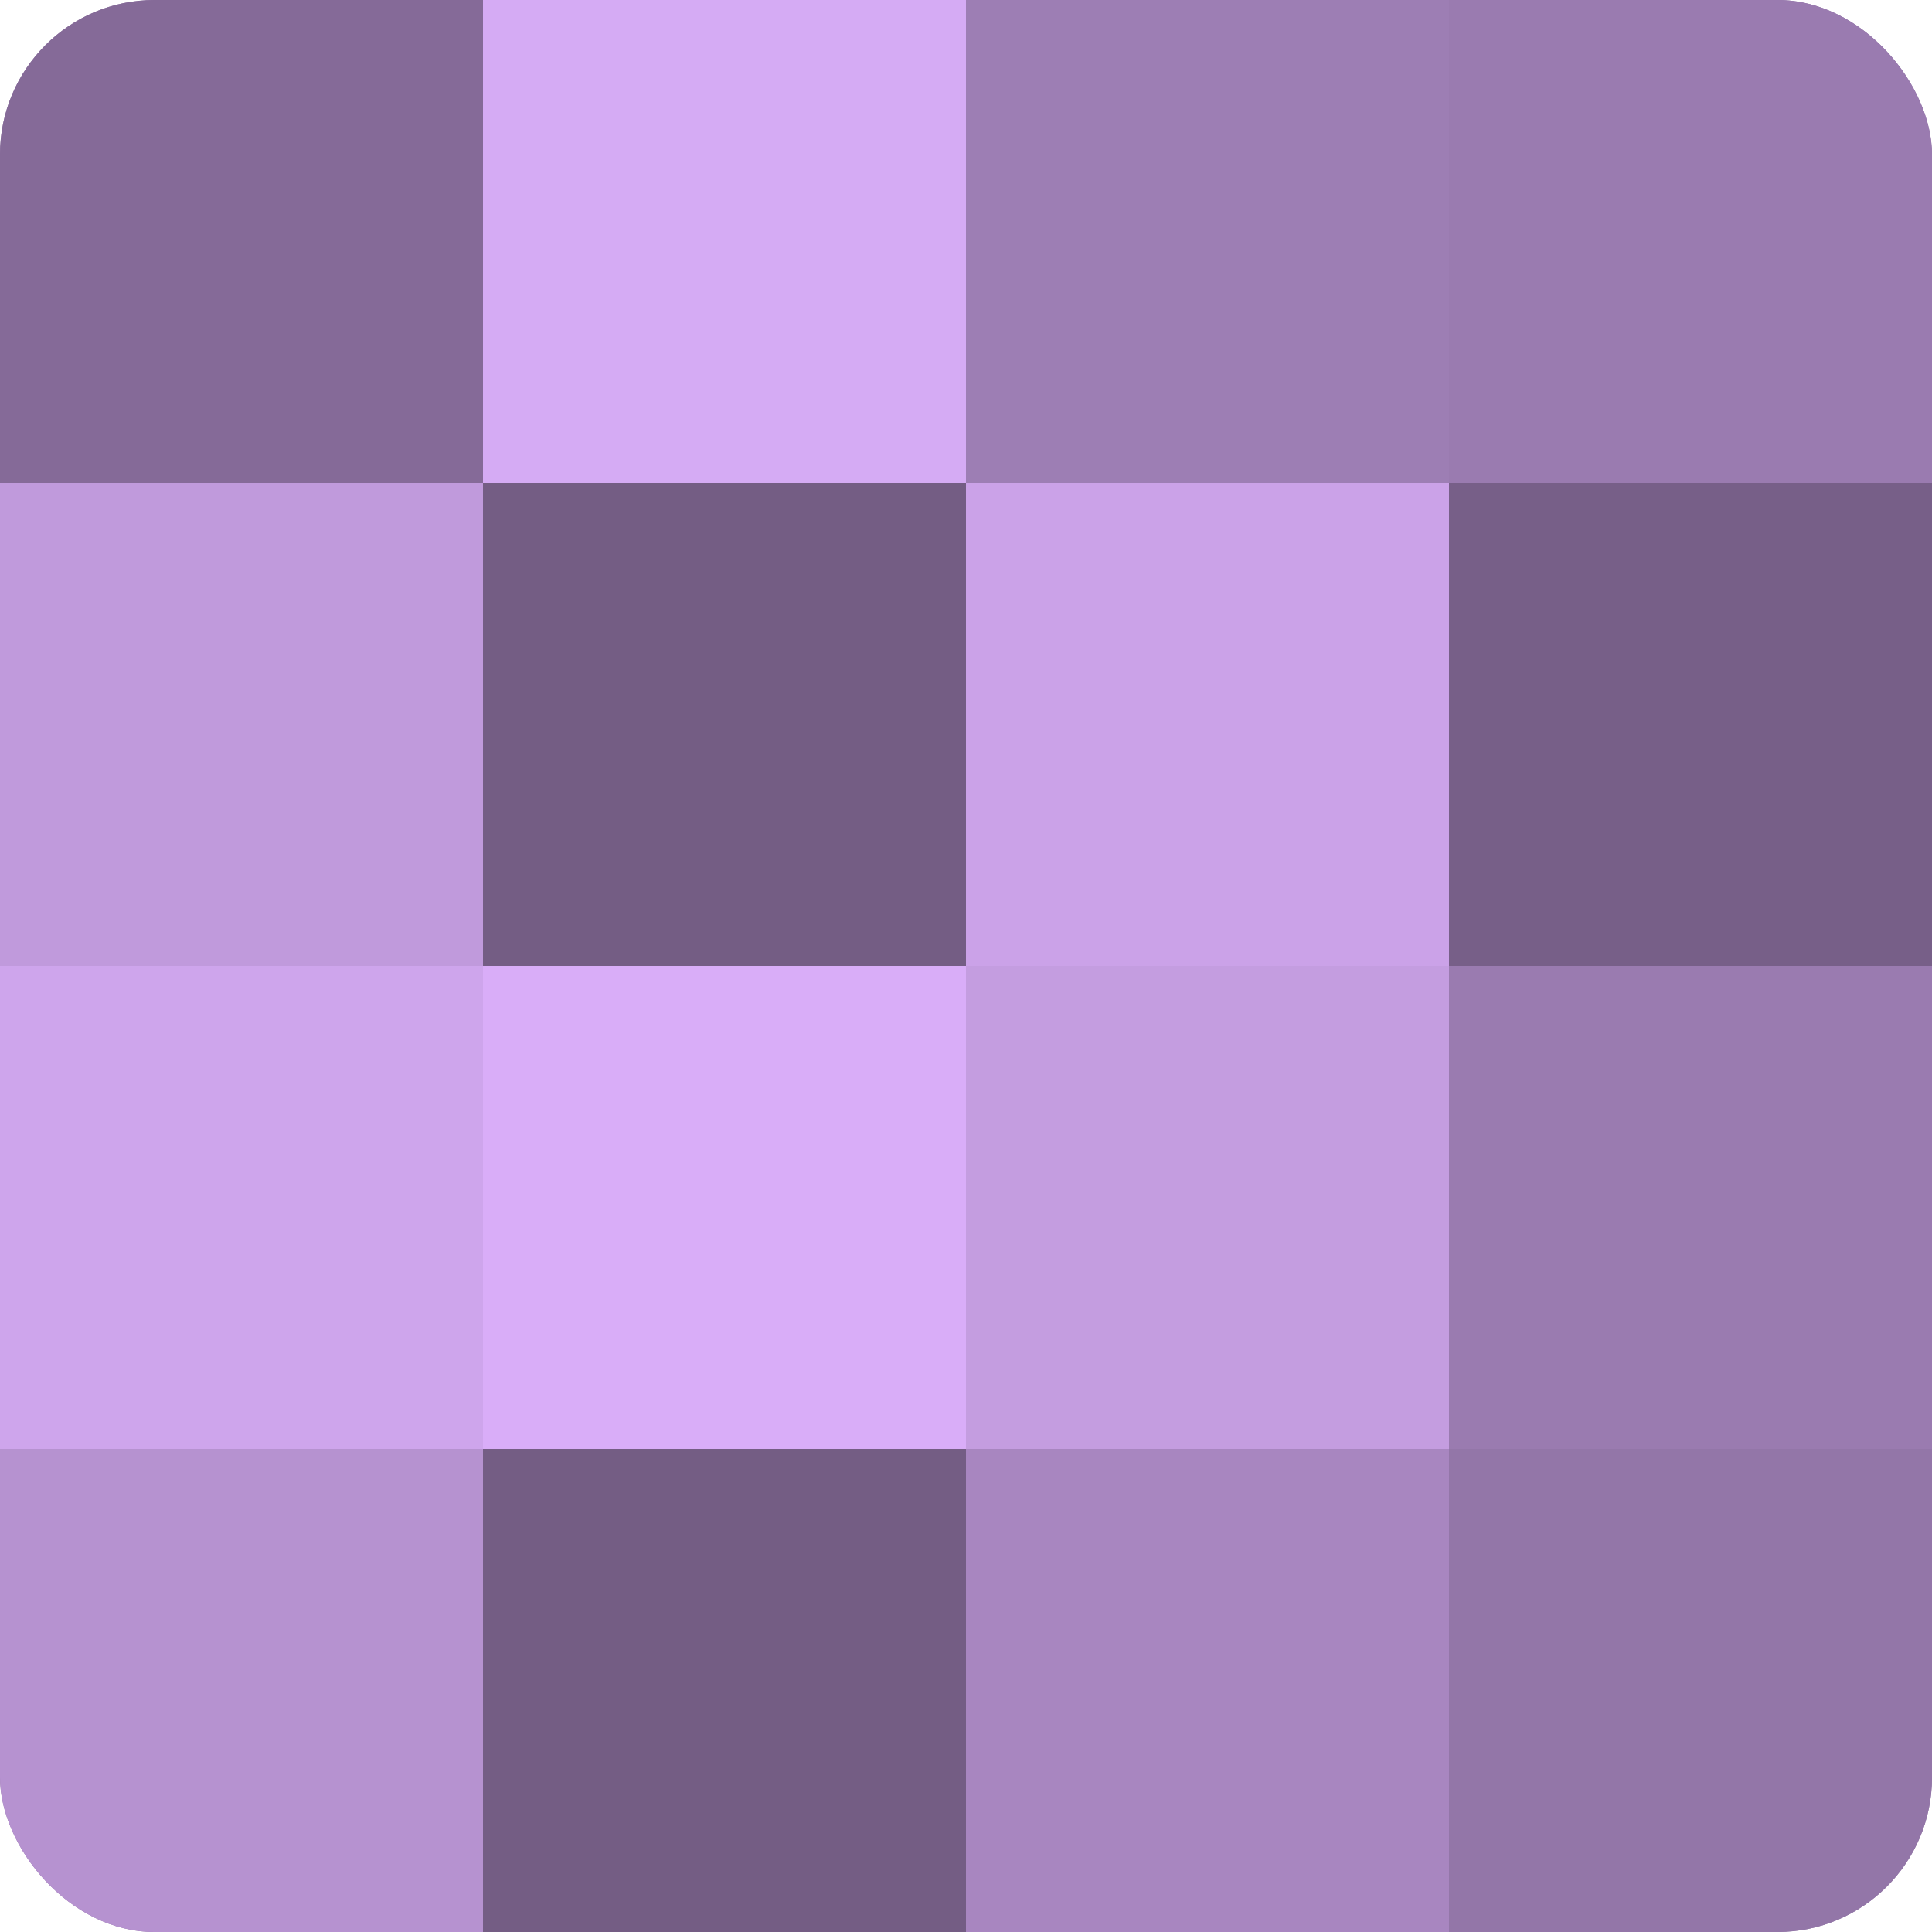 <?xml version="1.0" encoding="UTF-8"?>
<svg xmlns="http://www.w3.org/2000/svg" width="60" height="60" viewBox="0 0 100 100" preserveAspectRatio="xMidYMid meet"><defs><clipPath id="c" width="100" height="100"><rect width="100" height="100" rx="8" ry="8"/></clipPath></defs><g clip-path="url(#c)"><rect width="100" height="100" fill="#8c70a0"/><rect width="25" height="25" fill="#856a98"/><rect y="25" width="25" height="25" fill="#c09adc"/><rect y="50" width="25" height="25" fill="#cea5ec"/><rect y="75" width="25" height="25" fill="#b692d0"/><rect x="25" width="25" height="25" fill="#d5abf4"/><rect x="25" y="25" width="25" height="25" fill="#745d84"/><rect x="25" y="50" width="25" height="25" fill="#d9adf8"/><rect x="25" y="75" width="25" height="25" fill="#745d84"/><rect x="50" width="25" height="25" fill="#9d7eb4"/><rect x="50" y="25" width="25" height="25" fill="#cba2e8"/><rect x="50" y="50" width="25" height="25" fill="#c49de0"/><rect x="50" y="75" width="25" height="25" fill="#a886c0"/><rect x="75" width="25" height="25" fill="#9a7bb0"/><rect x="75" y="25" width="25" height="25" fill="#775f88"/><rect x="75" y="50" width="25" height="25" fill="#9a7bb0"/><rect x="75" y="75" width="25" height="25" fill="#9376a8"/></g></svg>
